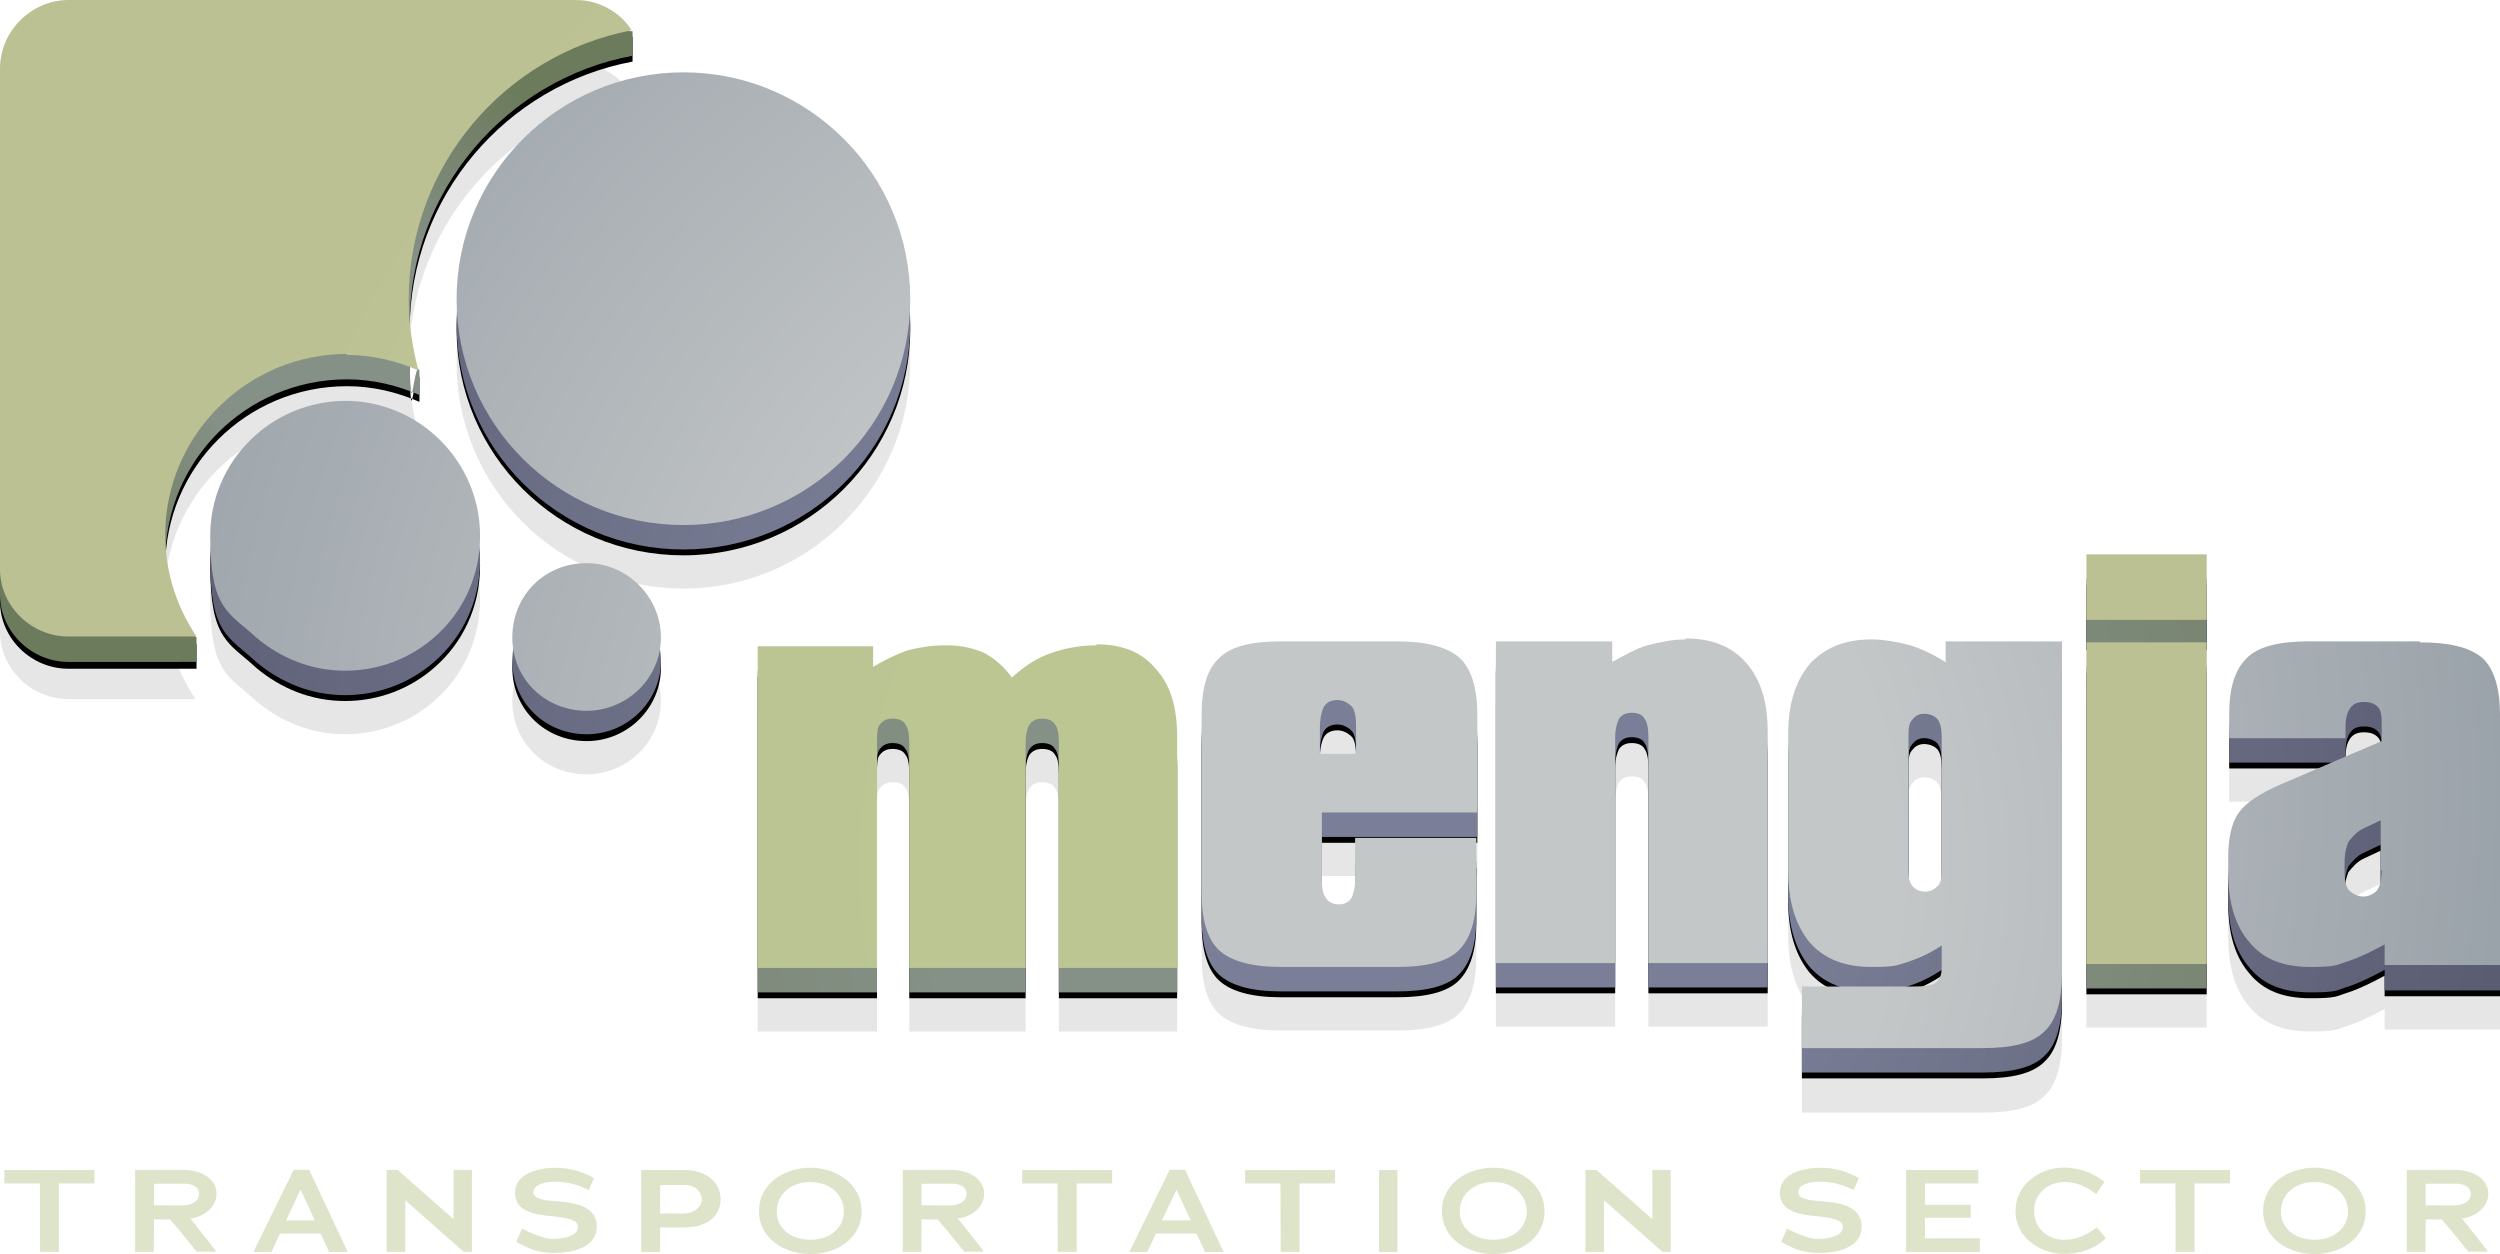 <svg xmlns="http://www.w3.org/2000/svg" xmlns:xlink="http://www.w3.org/1999/xlink" id="Layer_2" data-name="Layer 2" viewBox="0 0 255.7 128.27"><defs><style>      .cls-1 {        opacity: .1;      }      .cls-2 {        fill: url(#radial-gradient);      }      .cls-2, .cls-3, .cls-4, .cls-5, .cls-6, .cls-7, .cls-8, .cls-9, .cls-10, .cls-11, .cls-12, .cls-13, .cls-14, .cls-15, .cls-16, .cls-17, .cls-18, .cls-19, .cls-20, .cls-21, .cls-22, .cls-23, .cls-24, .cls-25 {        stroke-width: 0px;      }      .cls-3 {        fill: url(#radial-gradient-22);      }      .cls-4 {        fill: url(#radial-gradient-20);      }      .cls-5 {        fill: url(#radial-gradient-21);      }      .cls-6 {        fill: url(#radial-gradient-14);      }      .cls-7 {        fill: url(#radial-gradient-13);      }      .cls-8 {        fill: url(#radial-gradient-12);      }      .cls-9 {        fill: url(#radial-gradient-15);      }      .cls-10 {        fill: url(#radial-gradient-16);      }      .cls-11 {        fill: url(#radial-gradient-11);      }      .cls-12 {        fill: url(#radial-gradient-19);      }      .cls-13 {        fill: url(#radial-gradient-18);      }      .cls-14 {        fill: url(#radial-gradient-17);      }      .cls-15 {        fill: url(#radial-gradient-10);      }      .cls-16 {        fill: #000;      }      .cls-17 {        fill: url(#radial-gradient-2);      }      .cls-18 {        fill: url(#radial-gradient-3);      }      .cls-19 {        fill: url(#radial-gradient-4);      }      .cls-20 {        fill: url(#radial-gradient-6);      }      .cls-21 {        fill: url(#radial-gradient-9);      }      .cls-22 {        fill: url(#radial-gradient-8);      }      .cls-23 {        fill: url(#radial-gradient-5);      }      .cls-24 {        fill: url(#radial-gradient-7);      }      .cls-25 {        fill: #d0d8b4;      }      .cls-26 {        opacity: .7;      }    </style><radialGradient id="radial-gradient" cx="-4927.53" cy="2977.66" fx="-4927.53" fy="2977.66" r="123.4" gradientTransform="translate(451.52 -5657.99) rotate(-55.8)" gradientUnits="userSpaceOnUse"><stop offset=".4" stop-color="#7a7f97"></stop><stop offset="1" stop-color="#5a5c72"></stop></radialGradient><radialGradient id="radial-gradient-2" cx="132.7" cy="1631.7" fx="132.7" fy="1631.7" r="123.4" gradientTransform="translate(0 -1548)" xlink:href="#radial-gradient"></radialGradient><radialGradient id="radial-gradient-3" cx="132.7" cy="1631.7" fx="132.7" fy="1631.7" r="123.4" gradientTransform="translate(0 -1548)" xlink:href="#radial-gradient"></radialGradient><radialGradient id="radial-gradient-4" cx="132.7" cy="1631.7" fx="132.7" fy="1631.7" r="123.4" gradientTransform="translate(0 -1548)" xlink:href="#radial-gradient"></radialGradient><radialGradient id="radial-gradient-5" cx="132.7" cy="1631.7" fx="132.7" fy="1631.7" r="123.4" gradientTransform="translate(0 -1548)" xlink:href="#radial-gradient"></radialGradient><radialGradient id="radial-gradient-6" cx="132.7" cy="1631.7" fx="132.7" fy="1631.7" r="123.4" gradientTransform="translate(0 -1548)" xlink:href="#radial-gradient"></radialGradient><radialGradient id="radial-gradient-7" cx="132.7" cy="1631.7" fx="132.7" fy="1631.7" r="123.4" gradientTransform="translate(0 -1548)" xlink:href="#radial-gradient"></radialGradient><radialGradient id="radial-gradient-8" cx="32.35" cy="1583.1" fx="32.35" fy="1583.1" r="32.52" gradientTransform="translate(0 -1548)" gradientUnits="userSpaceOnUse"><stop offset=".4" stop-color="#859086"></stop><stop offset="1" stop-color="#6d7b5d"></stop></radialGradient><radialGradient id="radial-gradient-9" cx="-4927.53" cy="2977.66" fx="-4927.53" fy="2977.66" r="123.4" gradientTransform="translate(451.52 -5657.99) rotate(-55.8)" xlink:href="#radial-gradient-8"></radialGradient><radialGradient id="radial-gradient-10" cx="-4927.53" cy="2977.66" fx="-4927.53" fy="2977.66" r="123.4" gradientTransform="translate(451.52 -5657.99) rotate(-55.8)" xlink:href="#radial-gradient-8"></radialGradient><radialGradient id="radial-gradient-11" cx="-4927.53" cy="2977.66" fx="-4927.53" fy="2977.66" r="123.4" gradientTransform="translate(451.52 -5657.99) rotate(-55.8)" xlink:href="#radial-gradient-8"></radialGradient><radialGradient id="radial-gradient-12" cx="-4932.33" cy="2972.76" fx="-4932.33" fy="2972.76" r="123.4" gradientTransform="translate(458.32 -5661.69) rotate(-55.8)" gradientUnits="userSpaceOnUse"><stop offset=".4" stop-color="#c4c7c8"></stop><stop offset="1" stop-color="#9ba3aa"></stop></radialGradient><radialGradient id="radial-gradient-13" cx="132.7" cy="1629.2" fx="132.7" fy="1629.2" r="123.4" gradientTransform="translate(0 -1548)" xlink:href="#radial-gradient-12"></radialGradient><radialGradient id="radial-gradient-14" cx="132.7" cy="1629.2" fx="132.7" fy="1629.2" r="123.4" gradientTransform="translate(0 -1548)" xlink:href="#radial-gradient-12"></radialGradient><radialGradient id="radial-gradient-15" cx="132.7" cy="1629.2" fx="132.7" fy="1629.2" r="123.4" gradientTransform="translate(0 -1548)" xlink:href="#radial-gradient-12"></radialGradient><radialGradient id="radial-gradient-16" cx="132.7" cy="1629.2" fx="132.7" fy="1629.2" r="123.4" gradientTransform="translate(0 -1548)" xlink:href="#radial-gradient-12"></radialGradient><radialGradient id="radial-gradient-17" cx="132.7" cy="1629.2" fx="132.7" fy="1629.2" r="123.4" gradientTransform="translate(0 -1548)" xlink:href="#radial-gradient-12"></radialGradient><radialGradient id="radial-gradient-18" cx="-4932.33" cy="2972.76" fx="-4932.33" fy="2972.76" r="123.4" xlink:href="#radial-gradient-12"></radialGradient><radialGradient id="radial-gradient-19" cx="-4932.33" cy="2972.76" fx="-4932.33" fy="2972.76" r="123.4" gradientTransform="translate(458.32 -5661.69) rotate(-55.8)" gradientUnits="userSpaceOnUse"><stop offset=".4" stop-color="#c9d39f"></stop><stop offset="1" stop-color="#bcc193"></stop></radialGradient><radialGradient id="radial-gradient-20" cx="-4932.33" cy="2972.76" fx="-4932.33" fy="2972.76" r="123.4" gradientTransform="translate(458.32 -5661.69) rotate(-55.8)" gradientUnits="userSpaceOnUse"><stop offset=".4" stop-color="#bbc693"></stop><stop offset="1" stop-color="#bcc193"></stop></radialGradient><radialGradient id="radial-gradient-21" cx="-760.8" cy="1920.2" fx="-760.8" fy="1920.2" r="123.4" gradientTransform="translate(0 -948)" xlink:href="#radial-gradient-19"></radialGradient><radialGradient id="radial-gradient-22" cx="-760.8" cy="1920.2" fx="-760.8" fy="1920.2" r="123.4" gradientTransform="translate(0 -948)" xlink:href="#radial-gradient-19"></radialGradient></defs><g id="Layer_2-2" data-name="Layer 2"><g id="Layer_2-2" data-name="Layer 2-2"><g id="Layer_1-2" data-name="Layer 1-2"><g><g class="cls-1"><path class="cls-16" d="M60,64.1c-4.3,0-7.6,3.3-7.6,7.6s3.4,7.5,7.6,7.5,7.6-3.4,7.6-7.5-3.4-7.6-7.6-7.6Z"></path><path class="cls-16" d="M35.4,47.5c-7.7,0-13.9,6.2-13.9,13.8s1.9,7.8,4.7,10.4c2.5,2.1,5.6,3.4,9.1,3.4s6.7-1.3,9.1-3.4c2.9-2.5,4.7-6.2,4.7-10.4,0-7.6-6.2-13.8-13.8-13.8h.1Z"></path><path class="cls-16" d="M93.1,37.1c0-12.8-10.4-23.2-23.2-23.2s-23.2,10.4-23.2,23.2,10.4,23.1,23.2,23.1,23.2-10.4,23.2-23.1Z"></path><path class="cls-16" d="M142.9,72.1h-11.9c-3,0-5.1.5-6.3,1.7-1.2,1.1-1.8,3-1.8,5.8v18.2c0,2.8.6,4.8,1.8,5.9,1.2,1.1,3.3,1.7,6.3,1.7h11.9c2.9,0,5.1-.5,6.3-1.7s1.8-3.1,1.8-5.9v-5.6h-12.4v4.2c0,1-.2,1.6-.4,2-.3.4-.7.6-1.3.6s-1.1-.3-1.3-.7c-.3-.3-.4-1.1-.4-1.9v-6.8h15.9v-10c0-2.7-.6-4.7-1.8-5.8-1.2-1.1-3.4-1.6-6.3-1.6h0l-.1-.1ZM138.7,83.6h-3.7v-2.7c0-1,.2-1.7.4-2.1.3-.5.8-.7,1.4-.7s1.1.3,1.5.7c.3.4.4,1.1.4,2.1v2.7h0Z"></path><path class="cls-16" d="M247.5,72.1h-11.4c-2.9,0-5.1.5-6.3,1.7s-1.8,3-1.8,5.8v2.4h11.9v-1.1c0-1,.2-1.6.5-2s.7-.6,1.4-.6,1.1.2,1.4.5c.4.4.4,1.1.4,2.1v1.4l-10.5,4.6c-2,.9-3.4,1.8-4.1,2.8-.8,1.1-1.1,2.7-1.1,4.7v1.4c0,3.1.7,5.5,2.2,7.2,1.4,1.7,3.4,2.5,6.2,2.5s2.6-.2,3.9-.6c1.2-.4,2.4-1,3.7-1.7v2.1h11.8v-25.6c0-2.7-.6-4.7-1.8-5.8-1.3-1.1-3.4-1.7-6.4-1.7h0v-.1ZM243.6,95.5c0,1-.2,1.7-.5,2.1-.3.3-.8.6-1.4.6s-1.1-.3-1.5-.7c-.3-.4-.4-1.1-.4-2v-.7c0-1.1.2-1.7.4-2.2.4-.5.9-1.1,1.6-1.4l1.7-.8v5.1h.1Z"></path><path class="cls-16" d="M172.4,71.9c-1.4,0-2.7.3-3.9.6-1.1.3-2.3,1-3.6,1.7v-2.1h-11.9v32.9h12.2v-23c0-1,.2-1.6.4-2,.3-.4.7-.6,1.3-.6s1.1.2,1.3.6c.3.4.4,1.1.4,2v23h12.2v-23.6c0-3.1-.7-5.4-2.2-7.1s-3.5-2.5-6.2-2.5h0v.1Z"></path><path class="cls-16" d="M199.1,74.4c-1.2-.8-2.5-1.4-3.7-1.8-1.2-.3-2.6-.6-4-.6-2.8,0-4.8.9-6.3,2.5-1.4,1.7-2.2,4-2.2,7.1v14.2c0,3.1.8,5.5,2.2,7.2,1.5,1.7,3.6,2.5,6.3,2.5s2.6-.2,3.7-.5c1.2-.4,2.3-.9,3.5-1.7v2.3c0,.7-.2,1.2-.6,1.5-.4.3-1.2.4-2.2.4h-11.5v6.3h18.5c3,0,5.1-.5,6.3-1.7,1.2-1.1,1.8-3.1,1.8-6v-33.9h-11.9v2.2h.1ZM198.6,95.1c0,1,0,1.6-.4,2-.3.3-.7.6-1.3.6s-1.1-.3-1.3-.6c-.4-.4-.4-1.1-.4-2v-13c0-1,0-1.6.4-2,.3-.4.7-.6,1.2-.6s1.1.2,1.4.6c.3.4.4,1.1.4,2v13h0Z"></path><path class="cls-16" d="M35.4,42.8c2.6,0,5.2.6,7.4,1.6-.6-2.3-1-4.7-1-7.3,0-13.6,9.8-25,22.8-27.5-1.3-1.9-3.4-3.2-5.8-3.2H7c-3.8,0-7,3.2-7,7v51.2c0,3.8,3.2,6.9,7,6.9h13c-2-3-3.2-6.5-3.2-10.4,0-10.2,8.4-18.5,18.6-18.5v.2Z"></path><path class="cls-16" d="M112.2,72.5c-1.7,0-3.3.3-4.7.8-1.5.5-2.8,1.4-4,2.5-.8-1.1-1.7-1.9-2.8-2.5-1.1-.5-2.4-.8-3.9-.8s-2.7.2-3.9.5c-1.2.4-2.4,1-3.6,1.7v-2.1h-11.8v32.9h12.2v-23c0-.9,0-1.6.3-1.9.3-.4.7-.6,1.3-.6s1.1.2,1.3.6c.3.3.4,1.1.4,1.9v23h11.9v-23c0-.9.2-1.6.4-1.9.3-.4.7-.6,1.3-.6s1.1.2,1.3.6c.3.3.4,1.1.4,1.9v23h12.1v-23.6c0-3.1-.7-5.4-2.2-7-1.4-1.7-3.4-2.5-6.1-2.5h0l.1.1Z"></path><rect class="cls-16" x="213.4" y="72.2" width="12.3" height="32.9"></rect><rect class="cls-16" x="213.4" y="63.2" width="12.3" height="6.7"></rect></g><g><path class="cls-16" d="M60,60.7c-4.3,0-7.6,3.3-7.6,7.6s3.4,7.5,7.6,7.5,7.6-3.4,7.6-7.5-3.4-7.6-7.6-7.6Z"></path><path class="cls-16" d="M35.4,44.1c-7.7,0-13.9,6.2-13.9,13.8s1.9,7.8,4.7,10.4c2.5,2.1,5.6,3.4,9.1,3.4s6.7-1.3,9.1-3.4c2.9-2.5,4.7-6.2,4.7-10.4,0-7.6-6.2-13.8-13.8-13.8h.1Z"></path><path class="cls-16" d="M93.1,33.7c0-12.8-10.4-23.2-23.2-23.2s-23.2,10.4-23.2,23.2,10.4,23.1,23.2,23.1,23.2-10.4,23.2-23.1Z"></path></g><g><path class="cls-16" d="M142.9,68.7h-11.9c-3,0-5.1.5-6.3,1.7-1.2,1.1-1.8,3-1.8,5.8v18.2c0,2.8.6,4.8,1.8,5.9,1.2,1.1,3.3,1.7,6.3,1.7h11.9c2.9,0,5.1-.5,6.3-1.7s1.8-3.1,1.8-5.9v-5.6h-12.4v4.2c0,1-.2,1.6-.4,2-.3.4-.7.6-1.3.6s-1.1-.3-1.3-.7c-.3-.3-.4-1.1-.4-1.9v-6.8h15.9v-10c0-2.7-.6-4.7-1.8-5.8-1.2-1.1-3.4-1.7-6.3-1.7h-.1ZM138.7,80.2h-3.7v-2.7c0-1,.2-1.7.4-2.1.3-.5.8-.7,1.4-.7s1.1.3,1.5.7c.3.4.4,1.1.4,2.1v2.7h0Z"></path><path class="cls-16" d="M247.5,68.7h-11.4c-2.9,0-5.1.5-6.3,1.7s-1.8,3-1.8,5.8v2.4h11.9v-1.1c0-1,.2-1.6.5-2s.7-.6,1.4-.6,1.1.2,1.4.5c.4.4.4,1.1.4,2.1v1.4l-10.5,4.6c-2,.9-3.4,1.8-4.1,2.8-.8,1.1-1.1,2.7-1.1,4.7v1.4c0,3.1.7,5.5,2.2,7.2,1.4,1.7,3.4,2.5,6.2,2.5s2.6-.2,3.9-.6c1.2-.4,2.4-1,3.7-1.7v2.1h11.8v-25.6c0-2.7-.6-4.7-1.8-5.8-1.3-1.1-3.4-1.7-6.4-1.7h0v-.1ZM243.6,92.1c0,1-.2,1.7-.5,2.1-.3.3-.8.6-1.4.6s-1.1-.3-1.5-.7c-.3-.4-.4-1.1-.4-2v-.7c0-1.1.2-1.7.4-2.2.4-.5.9-1.1,1.6-1.4l1.7-.8v5.1h.1Z"></path><path class="cls-16" d="M172.4,68.5c-1.4,0-2.7.3-3.9.6-1.1.3-2.3,1-3.6,1.7v-2.1h-11.9v32.9h12.2v-23c0-1,.2-1.6.4-2,.3-.4.7-.6,1.3-.6s1.1.2,1.3.6c.3.4.4,1.1.4,2v23h12.2v-23.6c0-3.1-.7-5.4-2.2-7.1s-3.5-2.5-6.2-2.5h0v.1Z"></path><path class="cls-16" d="M199.1,70.9c-1.2-.8-2.5-1.4-3.7-1.8-1.2-.3-2.6-.6-4-.6-2.8,0-4.8.9-6.3,2.5-1.4,1.7-2.2,4-2.2,7.1v14.2c0,3.1.8,5.5,2.2,7.2,1.5,1.7,3.6,2.5,6.3,2.5s2.6-.2,3.7-.5c1.2-.4,2.3-.9,3.5-1.7v2.3c0,.7-.2,1.2-.6,1.5-.4.3-1.2.4-2.2.4h-11.5v6.3h18.5c3,0,5.1-.5,6.3-1.7,1.2-1.1,1.8-3.1,1.8-6v-33.9h-11.9v2.2h.1ZM198.6,91.7c0,1,0,1.6-.4,2-.3.3-.7.6-1.3.6s-1.1-.3-1.3-.6c-.4-.4-.4-1.1-.4-2v-13c0-1,0-1.6.4-2,.3-.4.7-.6,1.2-.6s1.1.2,1.4.6c.3.4.4,1.1.4,2v13h0Z"></path></g><path class="cls-16" d="M64.7,3.8v2.5c-12.9,2.4-22.8,13.8-22.8,27.5s.4,3.3,1,4.8v2.5c-2.3-1-4.8-1.6-7.4-1.6-10.3,0-18.6,8.3-18.6,18.5s.7,4.7,2,6.8c.2.4,1,.9,1.2,1.1v2.5H7c-3.8,0-7-3.1-7-6.9V10.1C0,6.3,3.2,3.1,7,3.1h49.4c2.2,0,8.2.6,8.2.6h0l.1.1Z"></path><path class="cls-16" d="M112.2,69.1c-1.7,0-3.3.3-4.7.8-1.5.5-2.8,1.4-4,2.5-.8-1.1-1.7-1.9-2.8-2.5-1.1-.5-2.4-.8-3.9-.8s-2.7.2-3.9.5c-1.2.4-2.4,1-3.6,1.7v-2.1h-11.8v32.9h12.2v-23c0-.9,0-1.6.3-1.9.3-.4.7-.6,1.3-.6s1.1.2,1.3.6c.3.3.4,1.1.4,1.9v23h11.9v-23c0-.9.2-1.6.4-1.9.3-.4.7-.6,1.3-.6s1.1.2,1.3.6c.3.3.4,1.1.4,1.9v23h12.1v-23.6c0-3.1-.7-5.4-2.2-7-1.4-1.7-3.4-2.5-6.1-2.5h0l.1.1Z"></path><g><rect class="cls-16" x="213.4" y="68.8" width="12.3" height="32.9"></rect><rect class="cls-16" x="213.4" y="59.8" width="12.3" height="6.7"></rect></g><g><path class="cls-2" d="M60,60c-4.3,0-7.6,3.3-7.6,7.6s3.4,7.5,7.6,7.5,7.6-3.4,7.6-7.5-3.4-7.6-7.6-7.6Z"></path><path class="cls-17" d="M35.4,43.5c-7.7,0-13.9,6.2-13.9,13.8s1.9,7.8,4.7,10.4c2.5,2.1,5.6,3.4,9.1,3.4s6.7-1.3,9.1-3.4c2.9-2.5,4.7-6.2,4.7-10.4,0-7.6-6.2-13.8-13.8-13.8h.1Z"></path><path class="cls-18" d="M93.1,33.1c0-12.8-10.4-23.2-23.2-23.2s-23.2,10.4-23.2,23.2,10.4,23.1,23.2,23.1,23.2-10.3,23.2-23.1Z"></path></g><g><path class="cls-19" d="M142.9,68.1h-11.9c-3,0-5.1.5-6.3,1.7-1.2,1.1-1.8,3-1.8,5.8v18.2c0,2.8.6,4.8,1.8,5.9,1.2,1.1,3.3,1.7,6.3,1.7h11.9c2.9,0,5.1-.5,6.3-1.7s1.8-3.1,1.8-5.9v-5.6h-12.4v4.2c0,1-.2,1.6-.4,2-.3.4-.7.6-1.3.6s-1.1-.3-1.3-.7c-.3-.3-.4-1.1-.4-1.9v-6.8h15.9v-10c0-2.7-.6-4.7-1.8-5.8-1.2-1.1-3.4-1.7-6.3-1.7h-.1ZM138.7,79.6h-3.7v-2.7c0-1,.2-1.7.4-2.1.3-.5.8-.7,1.4-.7s1.1.3,1.5.7c.3.4.4,1.1.4,2.1v2.7h0Z"></path><path class="cls-23" d="M247.5,68.1h-11.4c-2.9,0-5.1.5-6.3,1.7s-1.8,3-1.8,5.8v2.4h11.9v-1.1c0-1,.2-1.6.5-2s.7-.6,1.4-.6,1.1.2,1.4.5c.4.4.4,1.1.4,2.1v1.4l-10.5,4.6c-2,.9-3.4,1.8-4.1,2.8-.8,1.1-1.1,2.7-1.1,4.7v1.4c0,3.1.7,5.5,2.2,7.2,1.4,1.7,3.4,2.5,6.2,2.5s2.6-.2,3.9-.6c1.2-.4,2.4-1,3.7-1.7v2.1h11.8v-25.6c0-2.7-.6-4.7-1.8-5.8-1.3-1.1-3.4-1.6-6.4-1.6h0v-.2ZM243.6,91.5c0,1-.2,1.7-.5,2.1-.3.3-.8.6-1.4.6s-1.1-.3-1.5-.7c-.3-.4-.4-1.1-.4-2v-.7c0-1.1.2-1.7.4-2.2.4-.5.9-1.1,1.6-1.4l1.7-.8v5.1h.1Z"></path><path class="cls-20" d="M172.4,67.9c-1.4,0-2.7.3-3.9.6-1.1.3-2.3,1-3.6,1.7v-2.1h-11.9v32.9h12.2v-23c0-1,.2-1.6.4-2,.3-.4.7-.6,1.3-.6s1.1.2,1.3.6c.3.4.4,1.1.4,2v23h12.2v-23.6c0-3.1-.7-5.4-2.2-7.1s-3.5-2.5-6.2-2.5h0v.1Z"></path><path class="cls-24" d="M199.1,70.3c-1.2-.8-2.5-1.4-3.7-1.8-1.2-.3-2.6-.6-4-.6-2.8,0-4.8.9-6.3,2.5-1.4,1.7-2.2,4-2.2,7.1v14.2c0,3.1.8,5.5,2.2,7.2,1.5,1.7,3.6,2.5,6.3,2.5s2.6-.2,3.7-.5c1.2-.4,2.3-.9,3.5-1.7v2.3c0,.7-.2,1.2-.6,1.5-.4.3-1.2.4-2.2.4h-11.5v6.3h18.5c3,0,5.1-.5,6.3-1.7,1.2-1.1,1.8-3.1,1.8-6v-33.9h-11.9v2.2h.1ZM198.6,91.1c0,1,0,1.6-.4,2-.3.3-.7.6-1.3.6s-1.1-.3-1.3-.6c-.4-.4-.4-1.1-.4-2v-13c0-1,0-1.6.4-2,.3-.4.7-.6,1.2-.6s1.1.2,1.4.6c.3.4.4,1.1.4,2v13h0Z"></path></g><path class="cls-22" d="M64.7,3.2v2.5c-12.9,2.4-22.8,13.8-22.8,27.4s.4,3.3,1,4.8v2.5c-2.3-1-4.8-1.6-7.4-1.6-10.3,0-18.6,8.3-18.6,18.5s.7,4.7,2,6.8c.2.4,1,.9,1.2,1.1v2.5H7c-3.8,0-7-3.1-7-6.9V9.5C0,5.7,3.2,2.5,7,2.5h49.4c2.2.1,8.2.7,8.2.7h.1Z"></path><path class="cls-21" d="M112.2,68.5c-1.7,0-3.3.3-4.7.8-1.5.5-2.8,1.4-4,2.5-.8-1.1-1.7-1.9-2.8-2.5-1.1-.5-2.4-.8-3.9-.8s-2.7.2-3.9.5c-1.2.4-2.4,1-3.6,1.7v-2.1h-11.8v32.9h12.2v-23c0-.9,0-1.6.3-1.9.3-.4.7-.6,1.3-.6s1.1.2,1.3.6c.3.3.4,1.1.4,1.9v23h11.9v-23c0-.9.2-1.6.4-1.9.3-.4.7-.6,1.3-.6s1.1.2,1.3.6c.3.3.4,1.1.4,1.9v23h12.1v-23.6c0-3.1-.7-5.4-2.2-7-1.4-1.7-3.4-2.5-6.1-2.5h0l.1.1Z"></path><g><rect class="cls-15" x="213.4" y="68.2" width="12.3" height="32.9"></rect><rect class="cls-11" x="213.4" y="59.2" width="12.3" height="6.7"></rect></g><path class="cls-8" d="M60,57.6c-4.3,0-7.6,3.3-7.6,7.6s3.4,7.5,7.6,7.5,7.6-3.4,7.6-7.5-3.4-7.6-7.6-7.6Z"></path><path class="cls-7" d="M35.4,41c-7.7,0-13.9,6.2-13.9,13.8s1.9,7.8,4.7,10.4c2.5,2.1,5.6,3.4,9.1,3.4s6.7-1.3,9.1-3.4c2.9-2.5,4.7-6.2,4.7-10.4,0-7.6-6.2-13.8-13.8-13.8h.1Z"></path><path class="cls-6" d="M93.1,30.6c0-12.8-10.4-23.2-23.2-23.2s-23.2,10.4-23.2,23.2,10.4,23.1,23.2,23.1,23.2-10.3,23.2-23.1Z"></path><path class="cls-9" d="M142.9,65.6h-11.9c-3,0-5.1.5-6.3,1.7-1.2,1.1-1.8,3-1.8,5.8v18.2c0,2.8.6,4.8,1.8,5.9,1.2,1.1,3.3,1.7,6.3,1.7h11.9c2.9,0,5.1-.5,6.3-1.7s1.8-3.1,1.8-5.9v-5.6h-12.4v4.2c0,1-.2,1.6-.4,2-.3.4-.7.6-1.3.6s-1.1-.3-1.3-.7c-.3-.3-.4-1.1-.4-1.9v-6.8h15.9v-10c0-2.7-.6-4.7-1.8-5.8-1.2-1.1-3.4-1.7-6.3-1.7h-.1ZM138.7,77.1h-3.7v-2.7c0-1,.2-1.7.4-2.1.3-.5.8-.7,1.4-.7s1.1.3,1.5.7c.3.4.4,1.1.4,2.1v2.7h0Z"></path><path class="cls-10" d="M247.5,65.6h-11.4c-2.9,0-5.1.5-6.3,1.7s-1.8,3-1.8,5.8v2.4h11.9v-1.1c0-1,.2-1.6.5-2s.7-.6,1.4-.6,1.1.2,1.4.5c.4.4.4,1.1.4,2.1v1.4l-10.5,4.5c-2,.9-3.4,1.8-4.1,2.8-.8,1.1-1.1,2.7-1.1,4.7v1.4c0,3.1.7,5.5,2.2,7.2,1.4,1.7,3.4,2.5,6.2,2.5s2.6-.2,3.9-.6c1.2-.4,2.4-1,3.7-1.7v2.1h11.8v-25.6c0-2.7-.6-4.7-1.8-5.8-1.3-1.1-3.4-1.6-6.4-1.6h0v-.1ZM243.6,89c0,1-.2,1.7-.5,2.1-.3.3-.8.6-1.4.6s-1.1-.3-1.5-.7c-.3-.4-.4-1.1-.4-2v-.7c0-1.1.2-1.7.4-2.2.4-.5.9-1.1,1.6-1.4l1.7-.8v5.1h.1Z"></path><path class="cls-14" d="M172.4,65.4c-1.4,0-2.7.3-3.9.6-1.1.3-2.3,1-3.6,1.7v-2.1h-11.9v32.9h12.2v-23c0-1,.2-1.6.4-2,.3-.4.7-.6,1.3-.6s1.1.2,1.3.6c.3.4.4,1.1.4,2v23h12.2v-23.6c0-3.1-.7-5.4-2.2-7.1s-3.5-2.5-6.2-2.5h0v.1Z"></path><path class="cls-13" d="M199.1,67.8c-1.2-.8-2.5-1.4-3.7-1.8-1.2-.3-2.6-.6-4-.6-2.8,0-4.8.9-6.3,2.5-1.4,1.7-2.2,4-2.2,7.1v14.2c0,3.1.8,5.5,2.2,7.2,1.5,1.7,3.6,2.5,6.3,2.5s2.6-.2,3.7-.5c1.2-.4,2.3-.9,3.5-1.7v2.3c0,.7-.2,1.2-.6,1.5-.4.3-1.2.4-2.2.4h-11.5v6.3h18.5c3,0,5.1-.5,6.3-1.7,1.2-1.1,1.8-3.1,1.8-6v-33.9h-11.9v2.2h.1ZM198.6,88.6c0,1,0,1.6-.4,2-.3.3-.7.6-1.3.6s-1.1-.3-1.3-.6c-.4-.4-.4-1.1-.4-2v-13c0-1,0-1.6.4-2,.3-.4.7-.6,1.2-.6s1.1.2,1.4.6c.3.4.4,1.1.4,2v13h0Z"></path><path class="cls-12" d="M35.4,36.3c2.6,0,5.2.6,7.4,1.6-.6-2.3-1-4.7-1-7.3,0-13.6,9.8-25,22.8-27.5-1.1-1.8-3.3-3.1-5.7-3.1H7C3.2,0,0,3.2,0,7v51.2c0,3.8,3.2,6.9,7,6.9h13.1c-2-3-3.2-6.5-3.2-10.4,0-10.2,8.4-18.5,18.6-18.5l-.1.1Z"></path><path class="cls-4" d="M112.2,66c-1.7,0-3.3.3-4.7.8-1.5.5-2.8,1.4-4,2.5-.8-1.1-1.7-1.9-2.8-2.5-1.1-.5-2.4-.8-3.9-.8s-2.7.2-3.9.5c-1.2.4-2.4,1-3.6,1.7v-2.1h-11.8v32.9h12.2v-23c0-.9,0-1.6.3-1.9.3-.4.7-.6,1.3-.6s1.1.2,1.3.6c.3.3.4,1.1.4,1.9v23h11.9v-23c0-.9.2-1.6.4-1.9.3-.4.7-.6,1.3-.6s1.1.2,1.3.6c.3.3.4,1.1.4,1.9v23h12.1v-23.6c0-3.1-.7-5.4-2.2-7-1.4-1.7-3.4-2.5-6.1-2.5h0l.1.1Z"></path><rect class="cls-5" x="213.4" y="65.7" width="12.3" height="32.9"></rect><rect class="cls-3" x="213.4" y="56.7" width="12.3" height="6.7"></rect></g></g><g class="cls-26"><path class="cls-25" d="M6.02,128.04h-1.92l-.02-7H.45v-1.37h9.2v1.37h-3.63v7Z"></path><path class="cls-25" d="M17.37,124.72h-1.62l-.02,3.32h-1.91v-8.38h4.91c2,0,3.42,1,3.42,2.45,0,1.34-1.27,2.37-2.77,2.53l.14.05,2.52,3.2v.14h-1.92s-1.94-2.44-2.74-3.32ZM18.8,121.07h-3.05v2.2l2.9.02c1.08,0,1.71-.53,1.71-1.15s-.48-1.08-1.57-1.08Z"></path><path class="cls-25" d="M32.79,126.17h-4.15s-.88,1.88-.88,1.88h-1.84l4.12-8.4h1.58l3.94,8.4h-1.9l-.87-1.88ZM30.74,121.69l-1.48,3.13h2.94l-1.45-3.13h-.01Z"></path><path class="cls-25" d="M41.45,122.76v5.28h-1.9v-8.38h1.12l5.72,5.03v-5.03h1.88v8.38h-.85l-5.97-5.28Z"></path><path class="cls-25" d="M56.76,128.16c-1.52,0-2.51-.33-3.96-1.14l.6-1.34c1.37.66,2.35,1.04,3.19,1.04,1.04,0,2.54-.31,2.54-1.24,0-.75-1.21-.93-2.66-1.08-1.76-.18-3.79-.45-3.79-2.39,0-2.1,2.57-2.57,4.15-2.57,1.42,0,2.7.35,3.93,1.06l-.55,1.22c-1.06-.56-2.31-.86-3.38-.86-1.71,0-2.28.57-2.28,1.08,0,.85,1.85.87,2.46.93,1.7.14,4.03.43,4.03,2.6s-2.59,2.68-4.28,2.68Z"></path><path class="cls-25" d="M70.09,125.54h-2.57v2.51h-1.94v-8.38h4.44c2.01,0,3.68,1.09,3.68,2.98s-1.61,2.89-3.62,2.89ZM70.05,121.21h-2.53v2.92h2.29c1.09,0,1.97-.62,1.97-1.46,0-.73-.65-1.48-1.73-1.46Z"></path><path class="cls-25" d="M82.89,128.27c-2.54,0-5.26-1.51-5.26-4.4s2.71-4.44,5.26-4.44,5.23,1.59,5.23,4.47-2.71,4.37-5.23,4.37ZM82.89,120.9c-2.07,0-3.44,1.31-3.44,3s1.37,2.9,3.44,2.9,3.42-1.25,3.42-2.9-1.37-3-3.42-3Z"></path><path class="cls-25" d="M95.88,124.72h-1.62l-.02,3.32h-1.91v-8.38h4.91c2,0,3.42,1,3.42,2.45,0,1.34-1.27,2.37-2.77,2.53l.14.05,2.52,3.2v.14h-1.92s-1.94-2.44-2.74-3.32ZM97.3,121.07h-3.05v2.2l2.9.02c1.08,0,1.71-.53,1.71-1.15s-.48-1.08-1.56-1.08Z"></path><path class="cls-25" d="M110.11,128.04h-1.92l-.02-7h-3.62v-1.37h9.2v1.37h-3.63v7Z"></path><path class="cls-25" d="M122.38,126.17h-4.15s-.88,1.88-.88,1.88h-1.84l4.12-8.4h1.58l3.94,8.4h-1.9l-.87-1.88ZM120.33,121.69l-1.48,3.13h2.94l-1.45-3.13h-.01Z"></path><path class="cls-25" d="M132.91,128.04h-1.92l-.02-7h-3.62v-1.37h9.2v1.37h-3.63v7Z"></path><path class="cls-25" d="M141.05,119.67h1.88v8.38h-1.88v-8.38Z"></path><path class="cls-25" d="M152.74,128.27c-2.54,0-5.26-1.51-5.26-4.4s2.71-4.44,5.26-4.44,5.23,1.59,5.23,4.47-2.71,4.37-5.23,4.37ZM152.74,120.9c-2.07,0-3.44,1.31-3.44,3s1.37,2.9,3.44,2.9,3.42-1.25,3.42-2.9-1.37-3-3.42-3Z"></path><path class="cls-25" d="M164.06,122.76v5.28h-1.9v-8.38h1.12l5.72,5.03v-5.03h1.88v8.38h-.85l-5.97-5.28Z"></path><path class="cls-25" d="M186.13,128.16c-1.52,0-2.51-.33-3.96-1.14l.6-1.34c1.37.66,2.35,1.04,3.19,1.04,1.04,0,2.54-.31,2.54-1.24,0-.75-1.21-.93-2.66-1.08-1.76-.18-3.79-.45-3.79-2.39,0-2.1,2.57-2.57,4.15-2.57,1.42,0,2.7.35,3.93,1.06l-.55,1.22c-1.06-.56-2.31-.86-3.38-.86-1.71,0-2.28.57-2.28,1.08,0,.85,1.85.87,2.46.93,1.7.14,4.03.43,4.03,2.6s-2.59,2.68-4.28,2.68Z"></path><path class="cls-25" d="M194.94,119.67h7.4v1.37h-5.46v2.19h4.68v1.33h-4.68v2.1h5.62v1.39h-7.55v-8.38Z"></path><path class="cls-25" d="M206.15,123.83c0-2.72,2.56-4.41,4.9-4.41,1.86,0,3.23.68,4.19,1.47l-.84,1.25c-.81-.63-1.82-1.24-3.29-1.24-1.57,0-3.06,1.12-3.06,2.96s1.49,2.95,3.05,2.95c1.47,0,2.52-.62,3.36-1.27l.94,1.09c-.55.63-2.1,1.62-4.31,1.62s-4.95-1.52-4.95-4.43Z"></path><path class="cls-25" d="M224.44,128.04h-1.92l-.02-7h-3.62v-1.37h9.2v1.37h-3.63v7Z"></path><path class="cls-25" d="M236.73,128.27c-2.54,0-5.26-1.51-5.26-4.4s2.71-4.44,5.26-4.44,5.23,1.59,5.23,4.47-2.71,4.37-5.23,4.37ZM236.73,120.9c-2.07,0-3.44,1.31-3.44,3s1.37,2.9,3.44,2.9,3.42-1.25,3.42-2.9-1.37-3-3.42-3Z"></path><path class="cls-25" d="M249.72,124.72h-1.62l-.02,3.32h-1.91v-8.38h4.91c2,0,3.42,1,3.42,2.45,0,1.34-1.27,2.37-2.77,2.53l.14.05,2.52,3.2v.14h-1.92s-1.94-2.44-2.74-3.32ZM251.15,121.07h-3.05v2.2l2.9.02c1.08,0,1.71-.53,1.71-1.15s-.48-1.08-1.56-1.08Z"></path></g></g></g></svg>